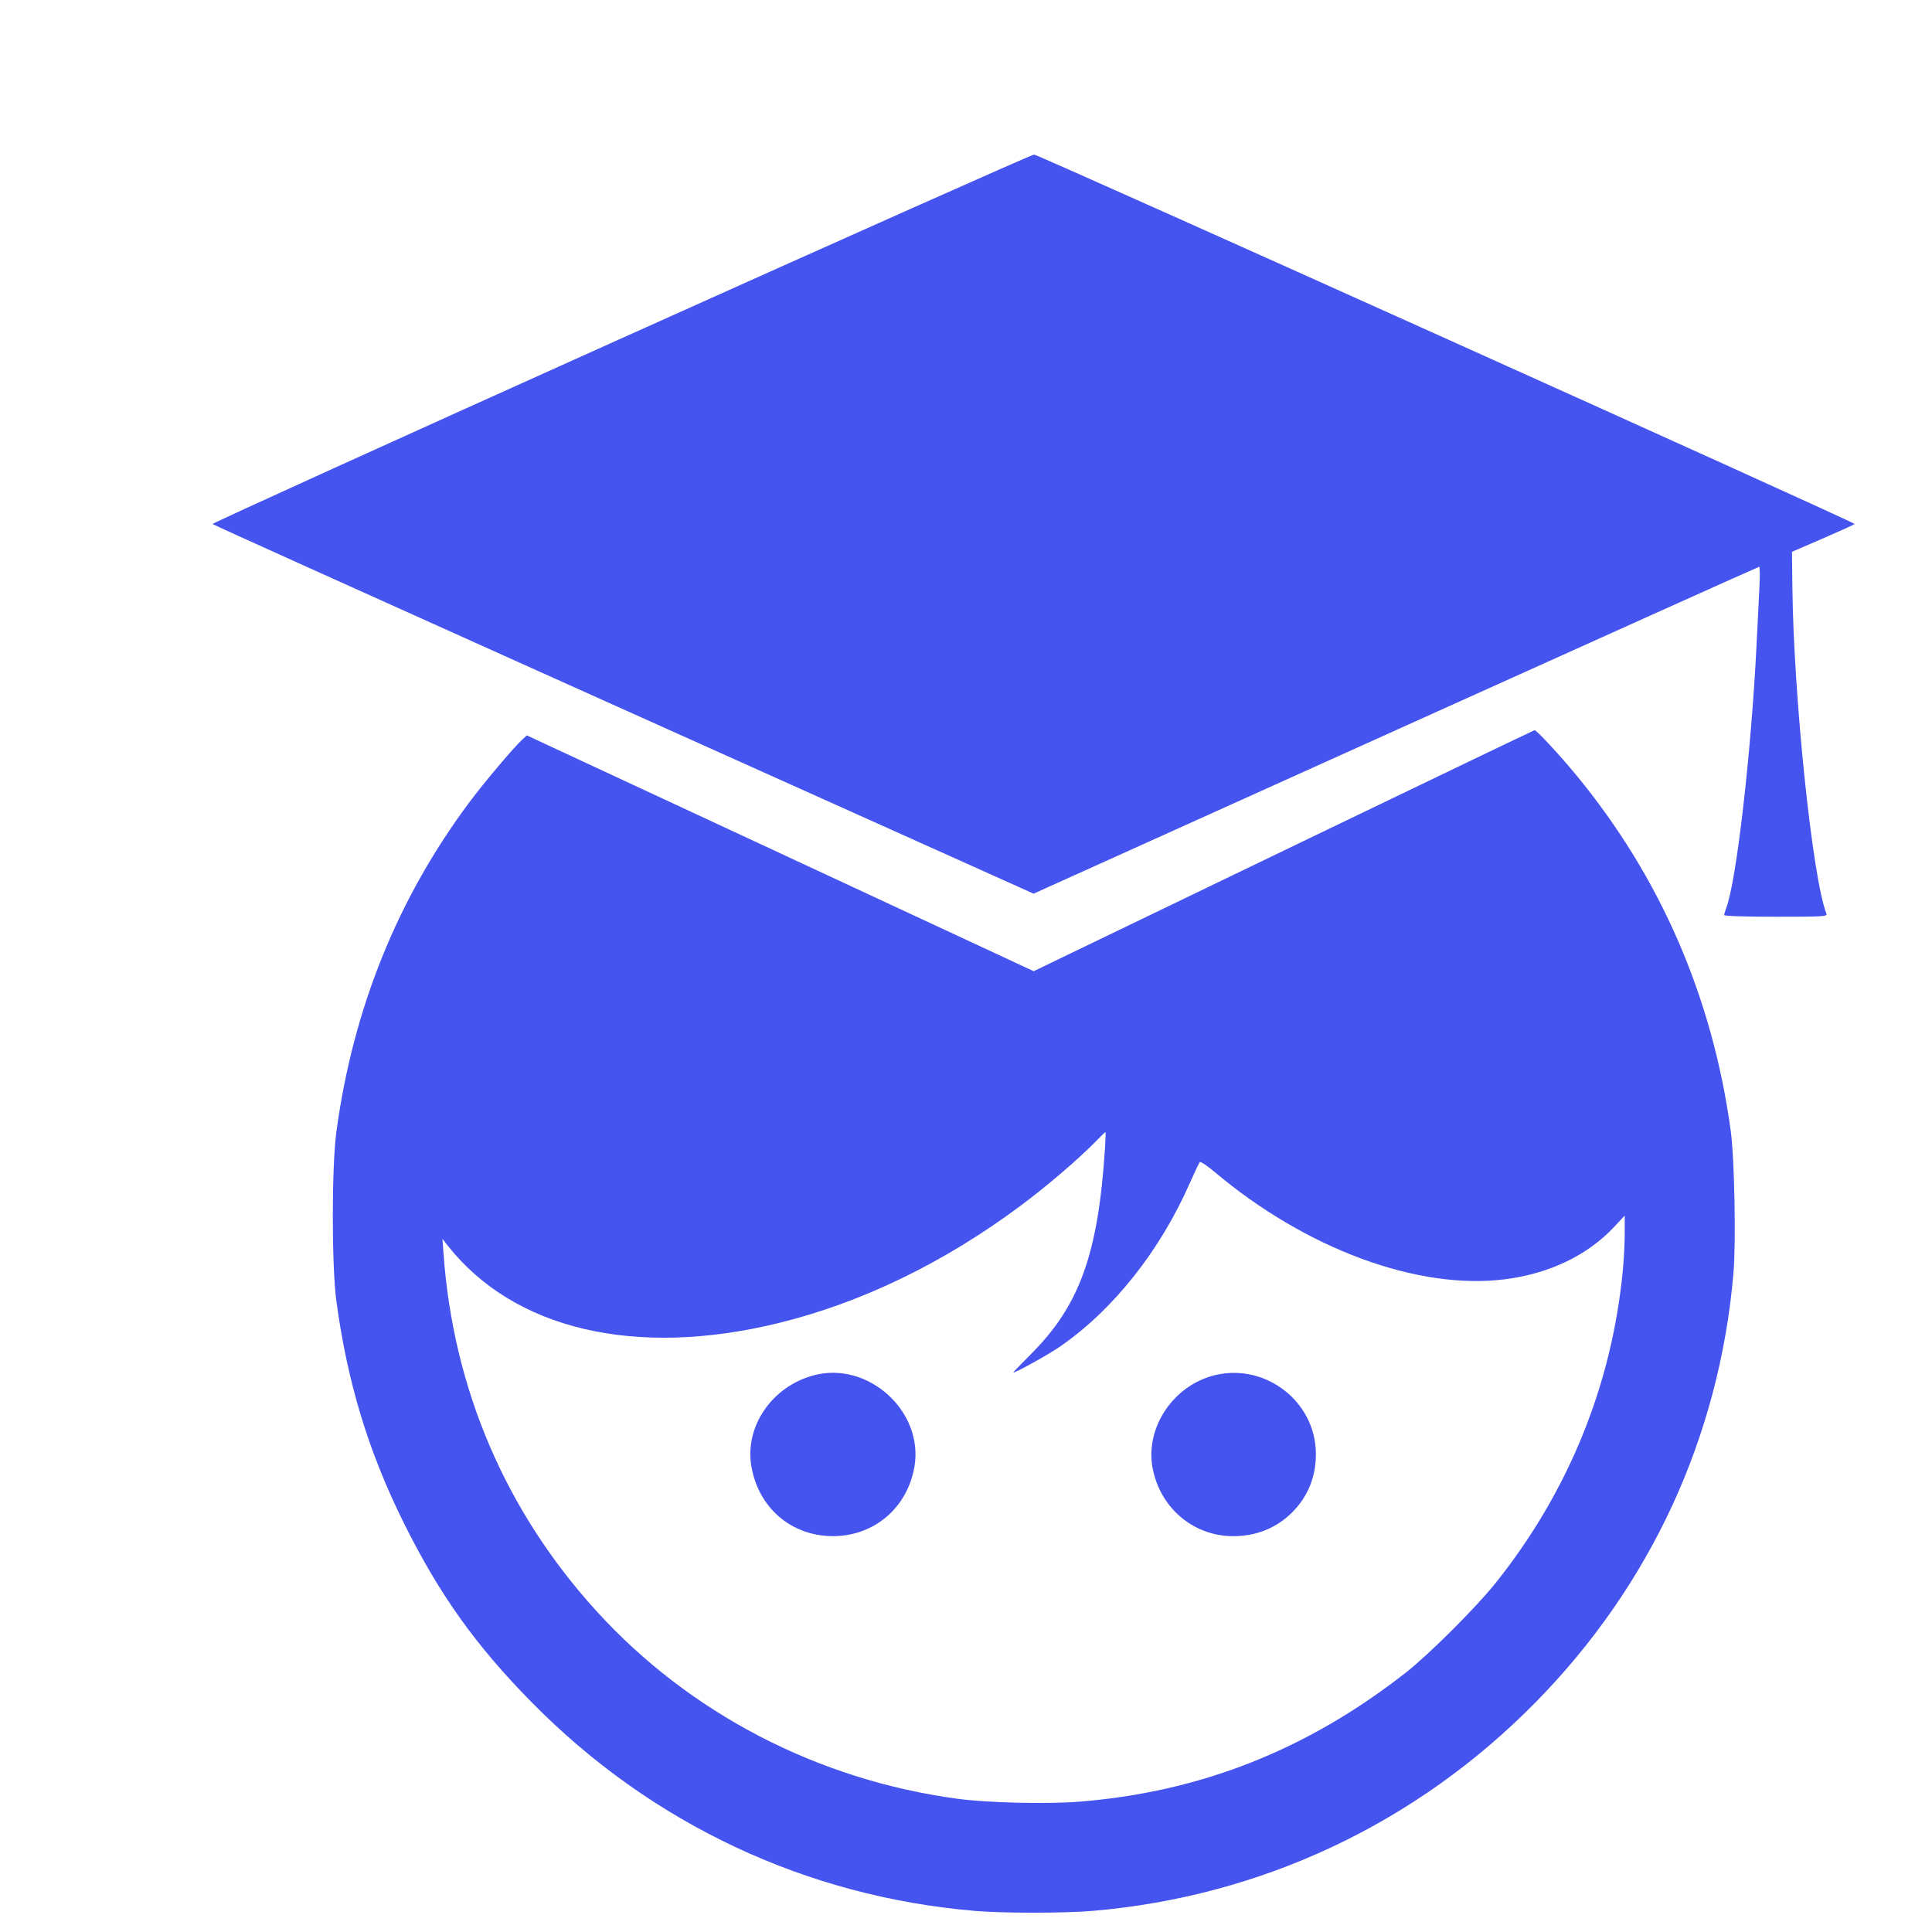 <?xml version="1.0" encoding="UTF-8"?> <svg xmlns="http://www.w3.org/2000/svg" width="100" height="100" viewBox="0 0 100 100" fill="none"> <g clip-path="url(#clip0_20_42)"> <rect width="100" height="100" rx="20" fill="white"></rect> <g filter="url(#filter0_d_20_42)"> <path fill-rule="evenodd" clip-rule="evenodd" d="M28.148 13.521C16.481 18.768 6.965 23.089 7 23.124C7.035 23.159 14.706 26.622 24.047 30.819C33.388 35.016 42.936 39.306 45.265 40.353L49.499 42.256L68.246 33.796C78.557 29.143 87.021 25.336 87.056 25.336C87.091 25.336 87.097 25.786 87.07 26.335C87.043 26.884 86.977 28.211 86.924 29.284C86.644 34.972 85.879 41.622 85.344 43.015C85.289 43.159 85.244 43.316 85.244 43.364C85.244 43.415 86.323 43.45 87.921 43.45C90.433 43.45 90.594 43.44 90.534 43.288C89.814 41.47 88.834 32.058 88.773 26.365L88.753 24.561L90.344 23.873C91.219 23.495 91.964 23.157 92 23.123C92.069 23.057 49.807 4.03 49.524 4C49.433 3.99 39.814 8.275 28.148 13.521ZM63.722 39.413C57.315 42.501 51.495 45.307 50.789 45.648L49.505 46.27L47.888 45.517C46.999 45.103 41.096 42.357 34.77 39.414L23.268 34.064L23.039 34.275C22.585 34.693 21.106 36.443 20.323 37.488C16.586 42.477 14.27 48.209 13.409 54.597C13.166 56.399 13.166 61.529 13.409 63.329C13.977 67.539 15.062 71.115 16.888 74.801C18.731 78.519 20.61 81.156 23.531 84.121C29.715 90.401 37.716 94.165 46.458 94.908C47.901 95.031 51.097 95.031 52.54 94.908C61.28 94.166 69.296 90.396 75.468 84.125C81.433 78.066 84.979 70.393 85.72 61.944C85.862 60.329 85.779 55.958 85.579 54.505C84.632 47.608 81.947 41.421 77.619 36.159C76.745 35.097 75.532 33.786 75.43 33.795C75.398 33.797 70.13 36.326 63.722 39.413ZM53.193 55.457C52.839 60.906 51.875 63.58 49.358 66.093C48.834 66.617 48.423 67.045 48.446 67.045C48.585 67.045 50.243 66.125 50.836 65.719C53.594 63.829 56.039 60.754 57.59 57.224C57.832 56.674 58.062 56.19 58.102 56.149C58.141 56.108 58.486 56.338 58.868 56.66C63.612 60.656 69.403 62.792 73.922 62.212C76.213 61.917 78.19 60.964 79.558 59.493L80.095 58.917L80.096 59.799C80.097 60.285 80.055 61.142 80.002 61.704C79.443 67.665 77.179 73.234 73.393 77.96C72.383 79.221 69.967 81.63 68.775 82.566C63.678 86.564 58.159 88.749 51.873 89.254C50.207 89.388 47.127 89.315 45.569 89.106C38.331 88.132 31.694 84.684 26.88 79.397C22.166 74.22 19.455 67.883 18.955 60.868L18.902 60.124L19.157 60.45C22.583 64.812 28.86 66.294 36.269 64.488C40.574 63.439 44.846 61.371 48.817 58.415C50.218 57.371 51.852 55.971 52.77 55.026C53 54.791 53.201 54.597 53.218 54.597C53.235 54.597 53.224 54.984 53.193 55.457ZM38.114 67.187C35.948 67.766 34.531 69.845 34.893 71.912C35.27 74.061 36.969 75.509 39.113 75.51C41.24 75.511 42.957 74.052 43.329 71.93C43.831 69.061 40.94 66.431 38.114 67.187ZM58.888 67.177C56.763 67.689 55.29 69.847 55.648 71.923C56.007 74.004 57.73 75.495 59.793 75.512C61.002 75.521 62.052 75.104 62.876 74.286C63.7 73.468 64.12 72.426 64.11 71.226C64.089 68.547 61.509 66.546 58.888 67.177Z" fill="#4553EF"></path> </g> </g> <defs> <filter id="filter0_d_20_42" x="4" y="1" width="99" height="105" filterUnits="userSpaceOnUse" color-interpolation-filters="sRGB"> <feFlood flood-opacity="0" result="BackgroundImageFix"></feFlood> <feColorMatrix in="SourceAlpha" type="matrix" values="0 0 0 0 0 0 0 0 0 0 0 0 0 0 0 0 0 0 127 0" result="hardAlpha"></feColorMatrix> <feOffset dx="4" dy="4"></feOffset> <feGaussianBlur stdDeviation="3.5"></feGaussianBlur> <feComposite in2="hardAlpha" operator="out"></feComposite> <feColorMatrix type="matrix" values="0 0 0 0 0.8 0 0 0 0 0.518 0 0 0 0 0.169 0 0 0 0.54 0"></feColorMatrix> <feBlend mode="normal" in2="BackgroundImageFix" result="effect1_dropShadow_20_42"></feBlend> <feBlend mode="normal" in="SourceGraphic" in2="effect1_dropShadow_20_42" result="shape"></feBlend> </filter> <clipPath id="clip0_20_42"> <rect width="100" height="100" rx="20" fill="white"></rect> </clipPath> </defs> </svg> 